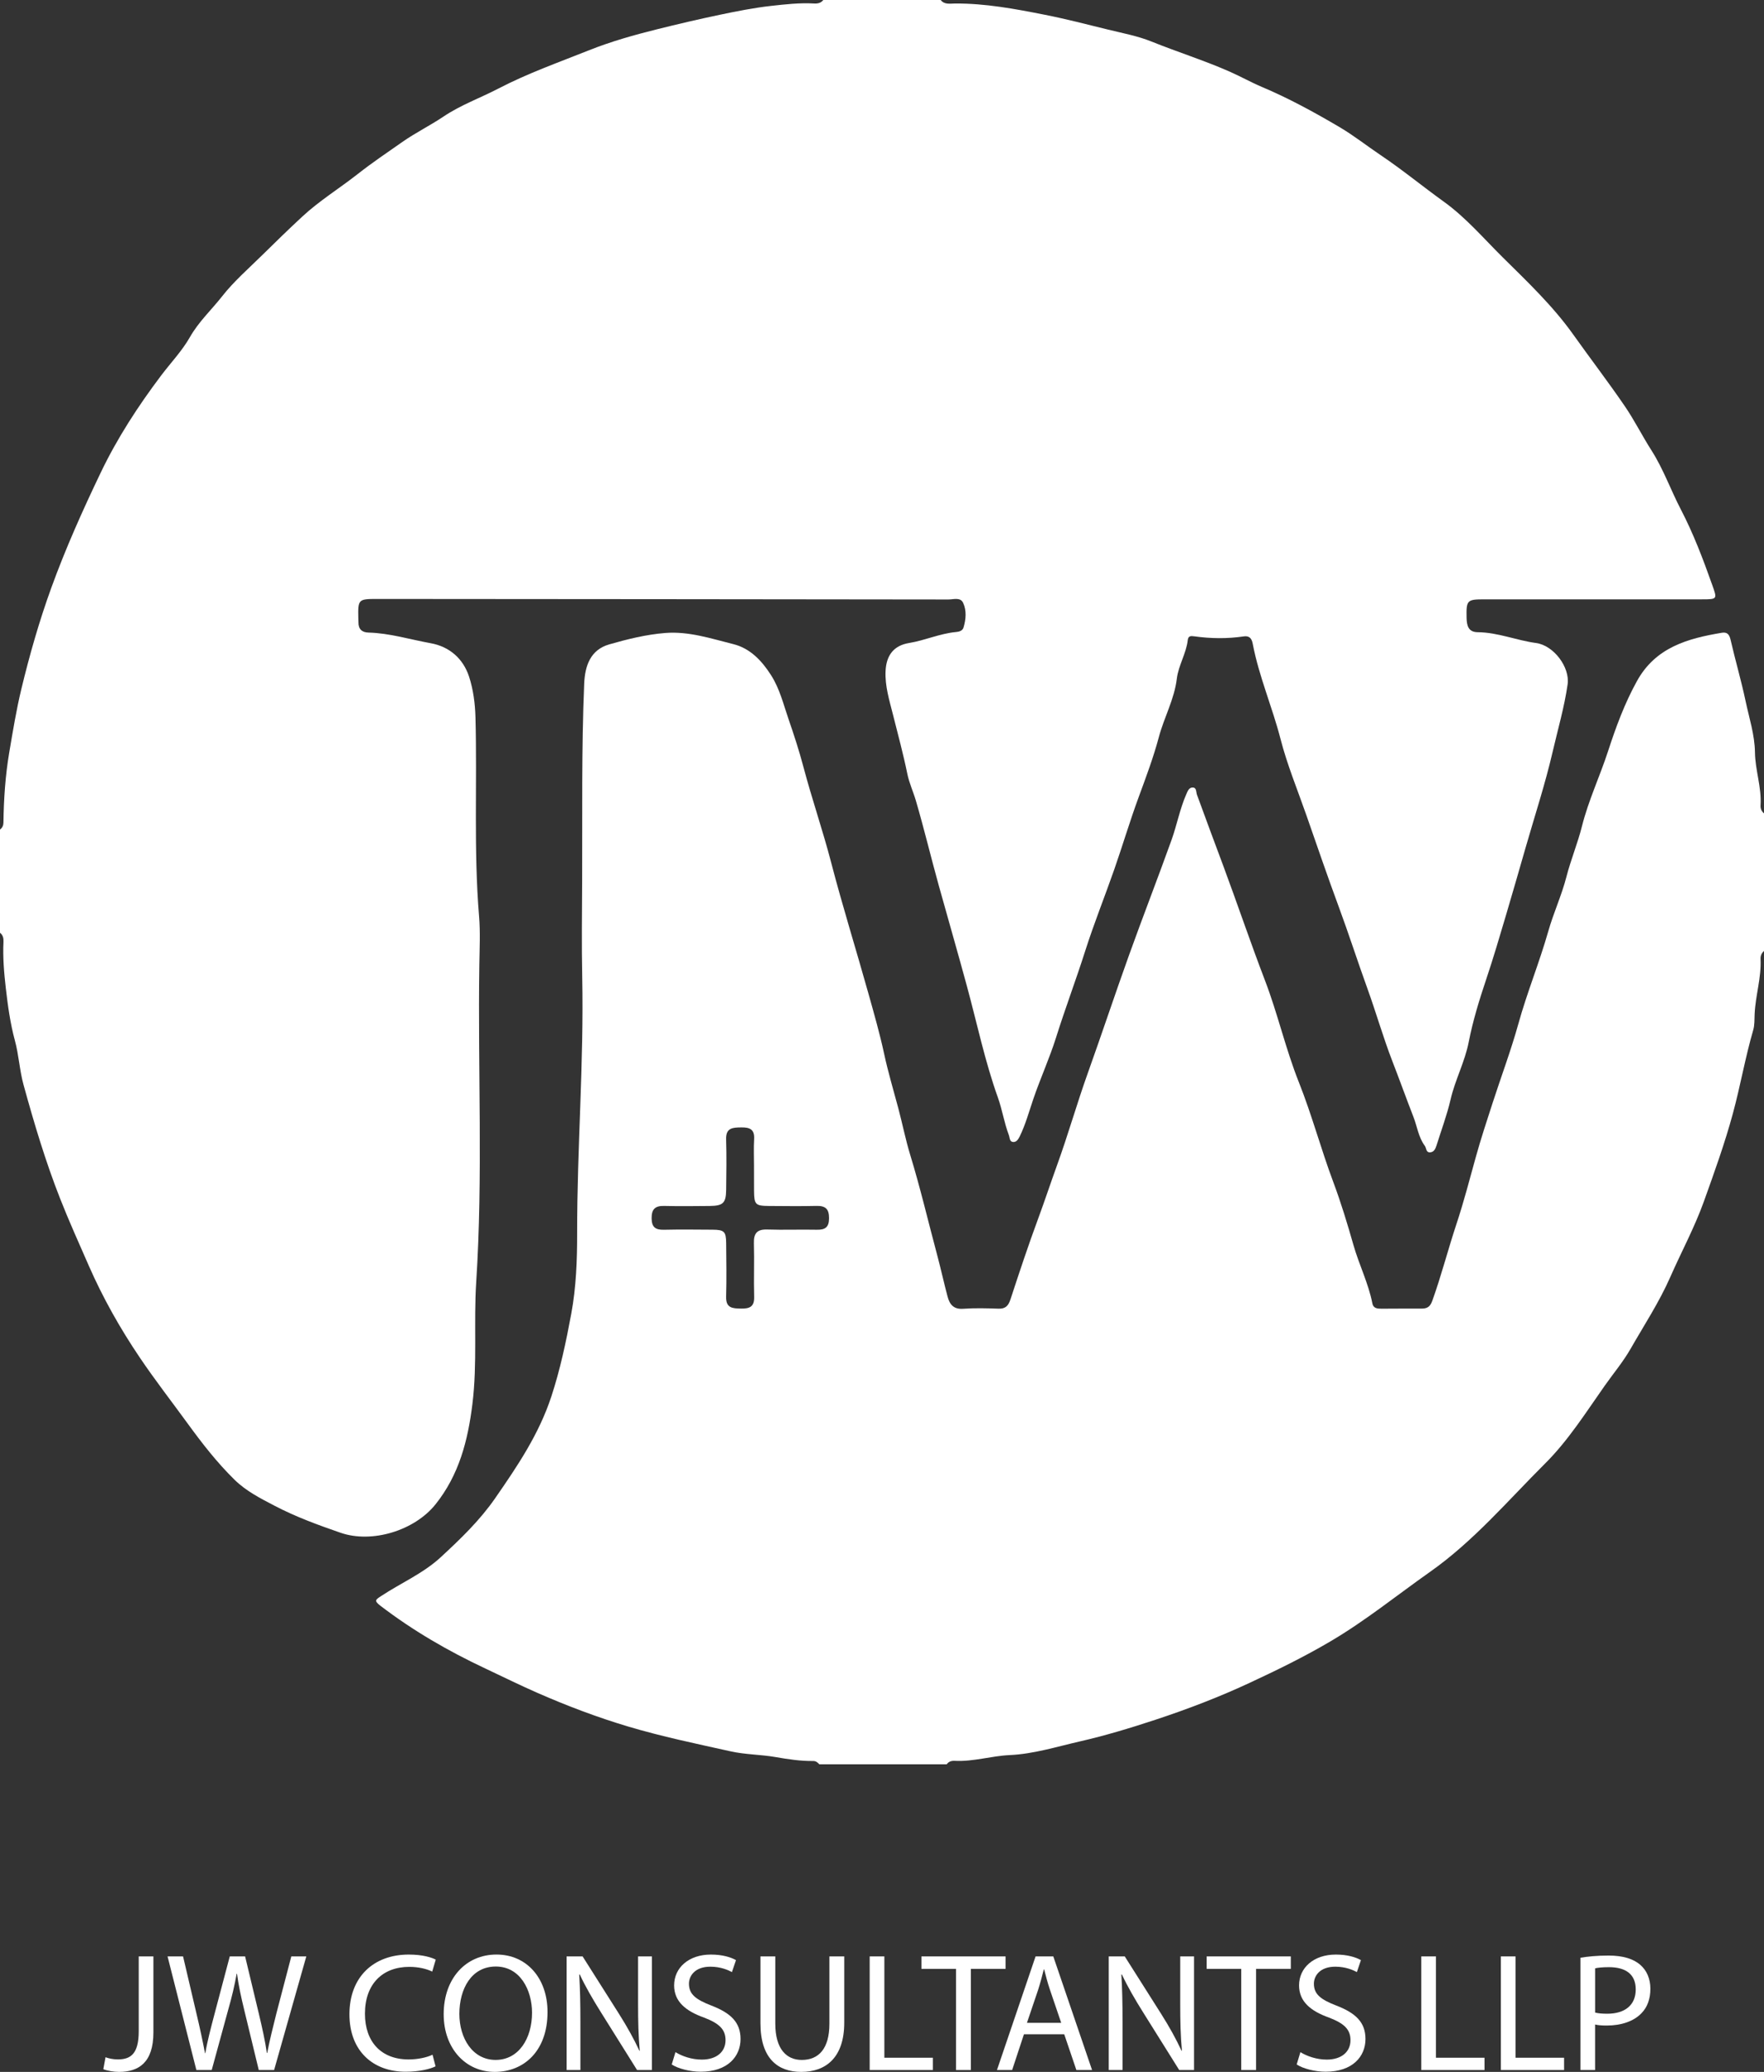 <?xml version="1.0" encoding="UTF-8"?><svg id="Layer_2" xmlns="http://www.w3.org/2000/svg" viewBox="0 0 871.61 1023.57"><rect x="0" y="0" width="871.61" height="1023.57" fill="#333333" stroke="none"/><defs><style>.cls-1{fill:#fff;}</style></defs><g id="Layer_1-2"><path class="cls-1" d="M406.82,0h57.97c1.87,2.36,4.54,1.76,6.96,1.74,15.02-.12,29.69,2.63,44.31,5.52,10.53,2.08,20.94,4.77,31.37,7.34,7.22,1.78,14.66,3.15,21.51,5.91,12.88,5.2,26.15,9.35,38.89,14.98,5.29,2.34,10.32,5.19,15.63,7.43,13.27,5.6,25.87,12.49,38.26,19.78,7.15,4.2,13.66,9.37,20.52,13.98,10.73,7.21,20.69,15.42,31.16,22.95,10.89,7.83,19.62,18.1,29.11,27.5,12.29,12.16,24.83,24.05,34.91,38.23,8.42,11.85,17.29,23.4,25.48,35.4,4.74,6.95,8.54,14.59,13.05,21.65,5.96,9.32,9.55,19.63,14.59,29.31,6.18,11.88,10.95,24.45,15.44,37.11,2.54,7.17,2.77,7.25-5.16,7.25-35.81,0-71.63,0-107.44,0-8.53,0-8.9.49-8.73,9.05.08,3.93.85,7.16,5.53,7.2,9.92.08,19.09,4.03,28.79,5.33,8.73,1.17,16.81,11.95,15.6,20.44-1.62,11.3-4.85,22.31-7.42,33.41-3.69,15.91-8.81,31.49-13.33,47.21-3.2,11.12-6.38,22.25-9.68,33.34-3.16,10.62-6.27,21.25-9.8,31.76-3.41,10.15-6.58,20.47-8.63,30.95-1.93,9.88-6.73,18.69-8.97,28.41-1.78,7.7-4.59,15.17-6.96,22.74-.51,1.64-1.28,3.29-3.21,3.37-2.03.08-1.73-2.1-2.55-3.21-3.16-4.27-3.77-9.52-5.62-14.29-3.54-9.09-6.83-18.28-10.36-27.37-4.61-11.88-8.08-24.16-12.41-36.11-4.84-13.38-9.18-26.93-14.12-40.28-5.58-15.07-10.77-30.29-16.07-45.46-4.36-12.48-9.45-24.78-12.73-37.53-4.05-15.72-10.57-30.69-13.66-46.67-.34-1.76-.87-4.51-4.54-3.97-8.09,1.19-16.26,1.1-24.38-.04-1.77-.25-3-.24-3.24,1.83-.77,6.67-4.61,12.53-5.41,19.08-1.23,10.22-6.3,19.14-8.89,28.89-2.68,10.06-6.36,19.83-9.96,29.62-4.34,11.79-7.92,23.86-12.06,35.73-4.69,13.44-10.03,26.66-14.34,40.21-4.57,14.35-9.9,28.44-14.41,42.79-3.24,10.29-7.7,20.07-11.19,30.25-2.13,6.24-3.87,12.69-6.78,18.66-.66,1.35-1.61,2.86-3.21,2.76-1.89-.12-1.66-2.11-2.17-3.46-2.3-6.05-3.26-12.54-5.41-18.53-6.42-17.93-10.28-36.54-15.25-54.83-4.5-16.59-9.28-33.11-13.89-49.67-3.9-14.01-7.28-28.17-11.37-42.13-1.3-4.44-3.27-8.6-4.22-13.22-2.02-9.87-4.66-19.62-7.13-29.4-1.78-7.07-3.98-14.03-3.63-21.48.37-7.74,4.04-12.57,11.62-13.81,7.87-1.28,15.2-4.69,23.19-5.42,1.46-.13,3.2-.57,3.69-2.19,1.22-4.06,1.6-8.37-.17-12.21-1.35-2.93-4.78-1.67-7.3-1.68-94.12-.13-188.23-.19-282.35-.26-9.21,0-9.41.21-9.2,9.58.01.67.08,1.33.07,2-.06,3.33,1.76,4.95,4.9,5.03,10.52.27,20.55,3.41,30.79,5.26,9.33,1.69,16.05,7.64,18.95,16.49,2.09,6.37,2.99,13.35,3.17,20.09.88,32.75-.93,65.55,1.78,98.29.66,7.94.25,15.99.13,23.98-.78,52.25,1.84,104.53-1.54,156.76-1.29,20.04.61,40.13-1.88,60.25-2.25,18.2-6.63,35.04-18.21,49.53-10.4,13.01-31.39,19.44-46.95,14.06-11.07-3.83-22.09-7.84-32.52-13.3-7.02-3.67-14.1-7.25-19.82-12.85-8.62-8.45-15.97-17.89-23.09-27.67-7.92-10.89-16.22-21.55-23.75-32.71-9.71-14.37-18.25-29.5-25.21-45.4-4.82-11.03-9.78-21.99-14.2-33.23-7.22-18.37-12.82-37.15-18.04-56.13-1.99-7.24-2.31-14.68-4.28-21.91-2.28-8.4-3.48-17.16-4.48-25.83-.87-7.58-1.52-15.24-1.15-22.92.08-1.72-.24-3.33-1.73-4.46v-50.98c1.17-.85,1.69-2.02,1.71-3.44.16-11.62.92-23.15,2.87-34.67,1.77-10.43,3.49-20.98,5.94-31.16,4.09-16.98,8.9-33.83,14.91-50.37,7.06-19.43,15.49-38.22,24.37-56.75,8.12-16.94,18.42-32.81,29.81-47.91,4.77-6.32,10.38-12.19,14.23-18.97,4.36-7.67,10.68-13.49,15.96-20.22,5.8-7.4,13.05-13.67,19.79-20.32,6.5-6.41,13.05-12.77,19.74-18.98,8.46-7.87,18.35-13.93,27.41-21.05,7.14-5.61,14.69-10.7,22.14-15.91,6.51-4.55,13.7-8.08,20.24-12.48,8.56-5.76,18.17-9.18,27.19-13.87,14.38-7.49,29.71-12.91,44.77-18.91,10.96-4.37,22.24-7.53,33.63-10.37,10.25-2.55,20.54-4.97,30.87-7.13,8.39-1.75,16.84-3.45,25.35-4.4,7.08-.79,14.23-1.6,21.41-1.19,1.72.1,3.33-.26,4.47-1.73Z"/><path class="cls-1" d="M467.79,871.61h-62.97c-.78-.93-1.74-1.65-2.97-1.63-6.33.08-12.5-.88-18.74-1.96-7.31-1.26-14.76-1.18-22.14-2.82-16.94-3.76-33.92-7.28-50.56-12.24-15.38-4.59-30.38-10.29-45.05-16.72-8.6-3.77-17.07-7.97-25.58-11.97-18.36-8.63-35.72-18.67-51.83-31-3.33-2.55-2.29-3.03.46-4.84,9.78-6.45,20.75-11.14,29.44-19.19,9.71-8.99,19.19-18.07,26.85-29.13,10.96-15.82,21.57-31.51,27.7-50.13,4.42-13.45,7.31-27.16,9.86-40.92,2.42-13,2.93-26.56,2.91-39.65-.05-42.28,3.37-84.47,2.51-126.75-.32-15.82-.11-31.64-.04-47.47.15-32.47-.34-64.95,1.01-97.41.37-8.83,3.05-16.76,12.38-19.44,9.03-2.59,18.24-4.88,27.67-5.63,11.63-.93,22.68,2.77,33.69,5.52,8.15,2.04,13.95,8.02,18.61,15.35,4.3,6.76,6.06,14.26,8.58,21.56,2.7,7.82,5.28,15.71,7.39,23.7,4.19,15.84,9.56,31.32,13.69,47.19,5.63,21.6,12.31,42.93,18.33,64.43,2.8,10,5.68,19.98,7.87,30.16,1.94,9.04,4.62,17.93,7,26.88,2.04,7.67,3.59,15.54,5.89,23.06,4.99,16.3,8.86,32.86,13.27,49.29,1.84,6.86,3.35,13.82,5.18,20.69,1.01,3.82,2.92,6.38,7.69,6.03,5.8-.42,11.66-.26,17.48-.05,3.49.12,4.88-1.45,5.92-4.62,4.37-13.34,8.79-26.67,13.66-39.83,3.26-8.83,6.21-17.77,9.41-26.61,5.4-14.9,9.72-30.2,15.07-45.15,6.96-19.44,13.46-39.04,20.44-58.47,6.83-19,14.16-37.83,20.98-56.83,2.67-7.44,4.1-15.3,7.29-22.6.7-1.6,1.33-3.39,3.2-3.35,1.98.04,1.61,2.24,2.08,3.54,4.28,11.82,8.72,23.59,13.09,35.36,6.96,18.75,13.36,37.71,20.52,56.39,6.33,16.53,10.21,33.87,16.77,50.36,6.42,16.13,10.89,32.98,16.99,49.26,3.82,10.2,6.98,20.66,9.97,31.14,2.77,9.72,7.38,18.83,9.34,28.8.51,2.61,2.67,2.63,4.72,2.62,6.5-.01,12.99-.09,19.49-.05,2.8.02,4.31-.81,5.39-3.83,4.48-12.46,7.75-25.3,11.91-37.84,3.65-11,6.55-22.19,9.64-33.34,2.47-8.91,5.38-17.7,8.23-26.5,4.23-13.06,9.08-25.94,12.75-39.15,4.29-15.48,10.41-30.34,14.8-45.78,2.57-9.05,6.61-17.76,8.93-26.79,2.19-8.53,5.58-16.6,7.71-25.1,3.19-12.7,8.82-24.58,12.87-37,3.89-11.94,8.19-23.68,14.34-34.76,9.2-16.58,25-20.96,41.84-23.78,2.58-.43,3.74.68,4.36,3.4,2.33,10.15,5.28,20.17,7.43,30.35,1.77,8.39,4.51,16.62,4.63,25.34.12,8.79,3.33,17.27,2.76,26.15-.1,1.57.46,2.95,1.71,3.98v67.97c-1.21,1.06-1.79,2.41-1.71,3.99.45,9.21-2.51,18.04-2.92,27.15-.12,2.65.03,5.43-.7,7.93-3.97,13.64-6.35,27.66-10.09,41.38-4.01,14.74-9.16,29.01-14.3,43.33-4.59,12.8-11.08,24.78-16.54,37.2-5.46,12.44-12.92,23.79-19.65,35.54-3.74,6.53-8.54,12.21-12.82,18.3-9.29,13.2-18.02,27.03-29.4,38.36-18.46,18.39-35.37,38.42-56.98,53.63-16.33,11.5-31.83,24.1-49.15,34.29-13.02,7.66-26.5,14.25-40.15,20.59-15.02,6.99-30.43,12.87-46.2,18.08-12.43,4.11-24.9,7.87-37.62,10.78-11.42,2.62-22.7,6.17-34.51,6.71-9.12.42-17.96,3.32-27.16,2.84-1.56-.08-2.98.33-3.94,1.72ZM372.57,576.24c0-4.49-.21-9,.06-13.48.3-4.9-2.22-5.85-6.42-5.79-4.23.06-7.61.18-7.43,5.92.26,8.31.12,16.64.02,24.97-.08,6.46-1.52,7.85-8.08,7.92-7.49.07-14.98.17-22.47-.02-4.41-.11-6.3,1.44-6.28,6.07.03,4.47,1.93,5.79,6.07,5.7,7.99-.18,15.98-.08,23.97-.03,5.84.04,6.73.88,6.79,6.61.08,8.82.23,17.65-.02,26.46-.17,5.75,3.23,5.83,7.44,5.9,4.24.07,6.56-.95,6.42-5.81-.25-8.82.13-17.65-.13-26.46-.14-4.9,1.54-6.95,6.6-6.79,8.15.27,16.31-.06,24.47.11,4.13.09,6.04-1.19,6.06-5.68.02-4.62-1.79-6.2-6.23-6.09-7.82.19-15.65.08-23.47.03-6.71-.04-7.31-.69-7.36-7.56-.03-3.99,0-7.99-.02-11.98Z"/><path class="cls-1" d="M68.55,966.51h7.25v37.57c0,14.91-7.33,19.49-16.99,19.49-2.67,0-5.91-.58-7.75-1.33l1.08-5.92c1.5.58,3.67,1.08,6.08,1.08,6.5,0,10.33-2.92,10.33-13.91v-36.98Z"/><path class="cls-1" d="M97.03,1022.65l-14.24-56.14h7.66l6.66,28.4c1.67,7,3.17,13.99,4.17,19.41h.17c.92-5.58,2.67-12.24,4.58-19.49l7.5-28.32h7.58l6.83,28.49c1.58,6.66,3.08,13.33,3.92,19.24h.17c1.17-6.16,2.75-12.41,4.5-19.41l7.41-28.32h7.41l-15.91,56.14h-7.58l-7.08-29.24c-1.75-7.16-2.92-12.66-3.67-18.33h-.17c-1,5.58-2.25,11.08-4.33,18.33l-8,29.24h-7.58Z"/><path class="cls-1" d="M215.23,1020.82c-2.67,1.33-8,2.67-14.83,2.67-15.83,0-27.74-10-27.74-28.4s11.91-29.49,29.32-29.49c7,0,11.41,1.5,13.33,2.5l-1.75,5.91c-2.75-1.33-6.66-2.33-11.33-2.33-13.16,0-21.91,8.41-21.91,23.16,0,13.74,7.91,22.57,21.57,22.57,4.41,0,8.91-.92,11.83-2.33l1.5,5.75Z"/><path class="cls-1" d="M270.54,994c0,19.33-11.75,29.57-26.07,29.57s-25.24-11.5-25.24-28.49c0-17.83,11.08-29.49,26.07-29.49s25.24,11.75,25.24,28.4ZM226.98,994.91c0,12,6.5,22.74,17.91,22.74s17.99-10.58,17.99-23.32c0-11.16-5.83-22.82-17.91-22.82s-17.99,11.08-17.99,23.41Z"/><path class="cls-1" d="M279.96,1022.65v-56.14h7.91l17.99,28.4c4.16,6.58,7.41,12.5,10.08,18.24l.17-.08c-.67-7.5-.83-14.33-.83-23.07v-23.49h6.83v56.14h-7.33l-17.83-28.49c-3.92-6.25-7.66-12.66-10.5-18.74l-.25.08c.42,7.08.58,13.83.58,23.16v23.99h-6.83Z"/><path class="cls-1" d="M333.77,1013.82c3.25,2,8,3.67,12.99,3.67,7.41,0,11.74-3.92,11.74-9.58,0-5.25-3-8.25-10.58-11.16-9.16-3.25-14.83-8-14.83-15.91,0-8.75,7.25-15.24,18.16-15.24,5.75,0,9.91,1.33,12.41,2.75l-2,5.91c-1.83-1-5.58-2.67-10.66-2.67-7.66,0-10.58,4.58-10.58,8.41,0,5.25,3.42,7.83,11.16,10.83,9.5,3.67,14.33,8.25,14.33,16.49,0,8.66-6.41,16.16-19.66,16.16-5.41,0-11.33-1.58-14.33-3.58l1.83-6.08Z"/><path class="cls-1" d="M383.08,966.51v33.24c0,12.58,5.58,17.91,13.08,17.91,8.33,0,13.66-5.5,13.66-17.91v-33.24h7.33v32.74c0,17.24-9.08,24.32-21.24,24.32-11.5,0-20.16-6.58-20.16-23.99v-33.07h7.33Z"/><path class="cls-1" d="M429.72,966.51h7.25v50.06h23.99v6.08h-31.24v-56.14Z"/><path class="cls-1" d="M472.37,972.67h-17.08v-6.16h41.57v6.16h-17.16v49.98h-7.33v-49.98Z"/><path class="cls-1" d="M505.94,1004.99l-5.83,17.66h-7.5l19.08-56.14h8.75l19.16,56.14h-7.75l-6-17.66h-19.91ZM524.35,999.33l-5.5-16.16c-1.25-3.67-2.08-7-2.92-10.25h-.17c-.83,3.33-1.75,6.75-2.83,10.16l-5.5,16.24h16.91Z"/><path class="cls-1" d="M547.84,1022.65v-56.14h7.91l17.99,28.4c4.17,6.58,7.41,12.5,10.08,18.24l.17-.08c-.67-7.5-.83-14.33-.83-23.07v-23.49h6.83v56.14h-7.33l-17.83-28.49c-3.92-6.25-7.66-12.66-10.5-18.74l-.25.08c.42,7.08.58,13.83.58,23.16v23.99h-6.83Z"/><path class="cls-1" d="M613.31,972.67h-17.08v-6.16h41.57v6.16h-17.16v49.98h-7.33v-49.98Z"/><path class="cls-1" d="M642.55,1013.82c3.25,2,8,3.67,12.99,3.67,7.41,0,11.75-3.92,11.75-9.58,0-5.25-3-8.25-10.58-11.16-9.16-3.25-14.83-8-14.83-15.91,0-8.75,7.25-15.24,18.16-15.24,5.75,0,9.91,1.33,12.41,2.75l-2,5.91c-1.83-1-5.58-2.67-10.66-2.67-7.66,0-10.58,4.58-10.58,8.41,0,5.25,3.42,7.83,11.16,10.83,9.5,3.67,14.33,8.25,14.33,16.49,0,8.66-6.41,16.16-19.66,16.16-5.42,0-11.33-1.58-14.33-3.58l1.83-6.08Z"/><path class="cls-1" d="M702.27,966.51h7.25v50.06h23.99v6.08h-31.24v-56.14Z"/><path class="cls-1" d="M741.59,966.51h7.25v50.06h23.99v6.08h-31.24v-56.14Z"/><path class="cls-1" d="M780.9,967.17c3.5-.58,8.08-1.08,13.91-1.08,7.16,0,12.41,1.67,15.74,4.66,3.08,2.67,4.92,6.75,4.92,11.75s-1.5,9.08-4.33,12c-3.83,4.08-10.08,6.16-17.16,6.16-2.17,0-4.17-.08-5.83-.5v22.49h-7.25v-55.48ZM788.15,994.25c1.58.42,3.58.58,6,.58,8.75,0,14.08-4.25,14.08-12s-5.25-11-13.24-11c-3.17,0-5.58.25-6.83.58v21.82Z"/></g></svg>